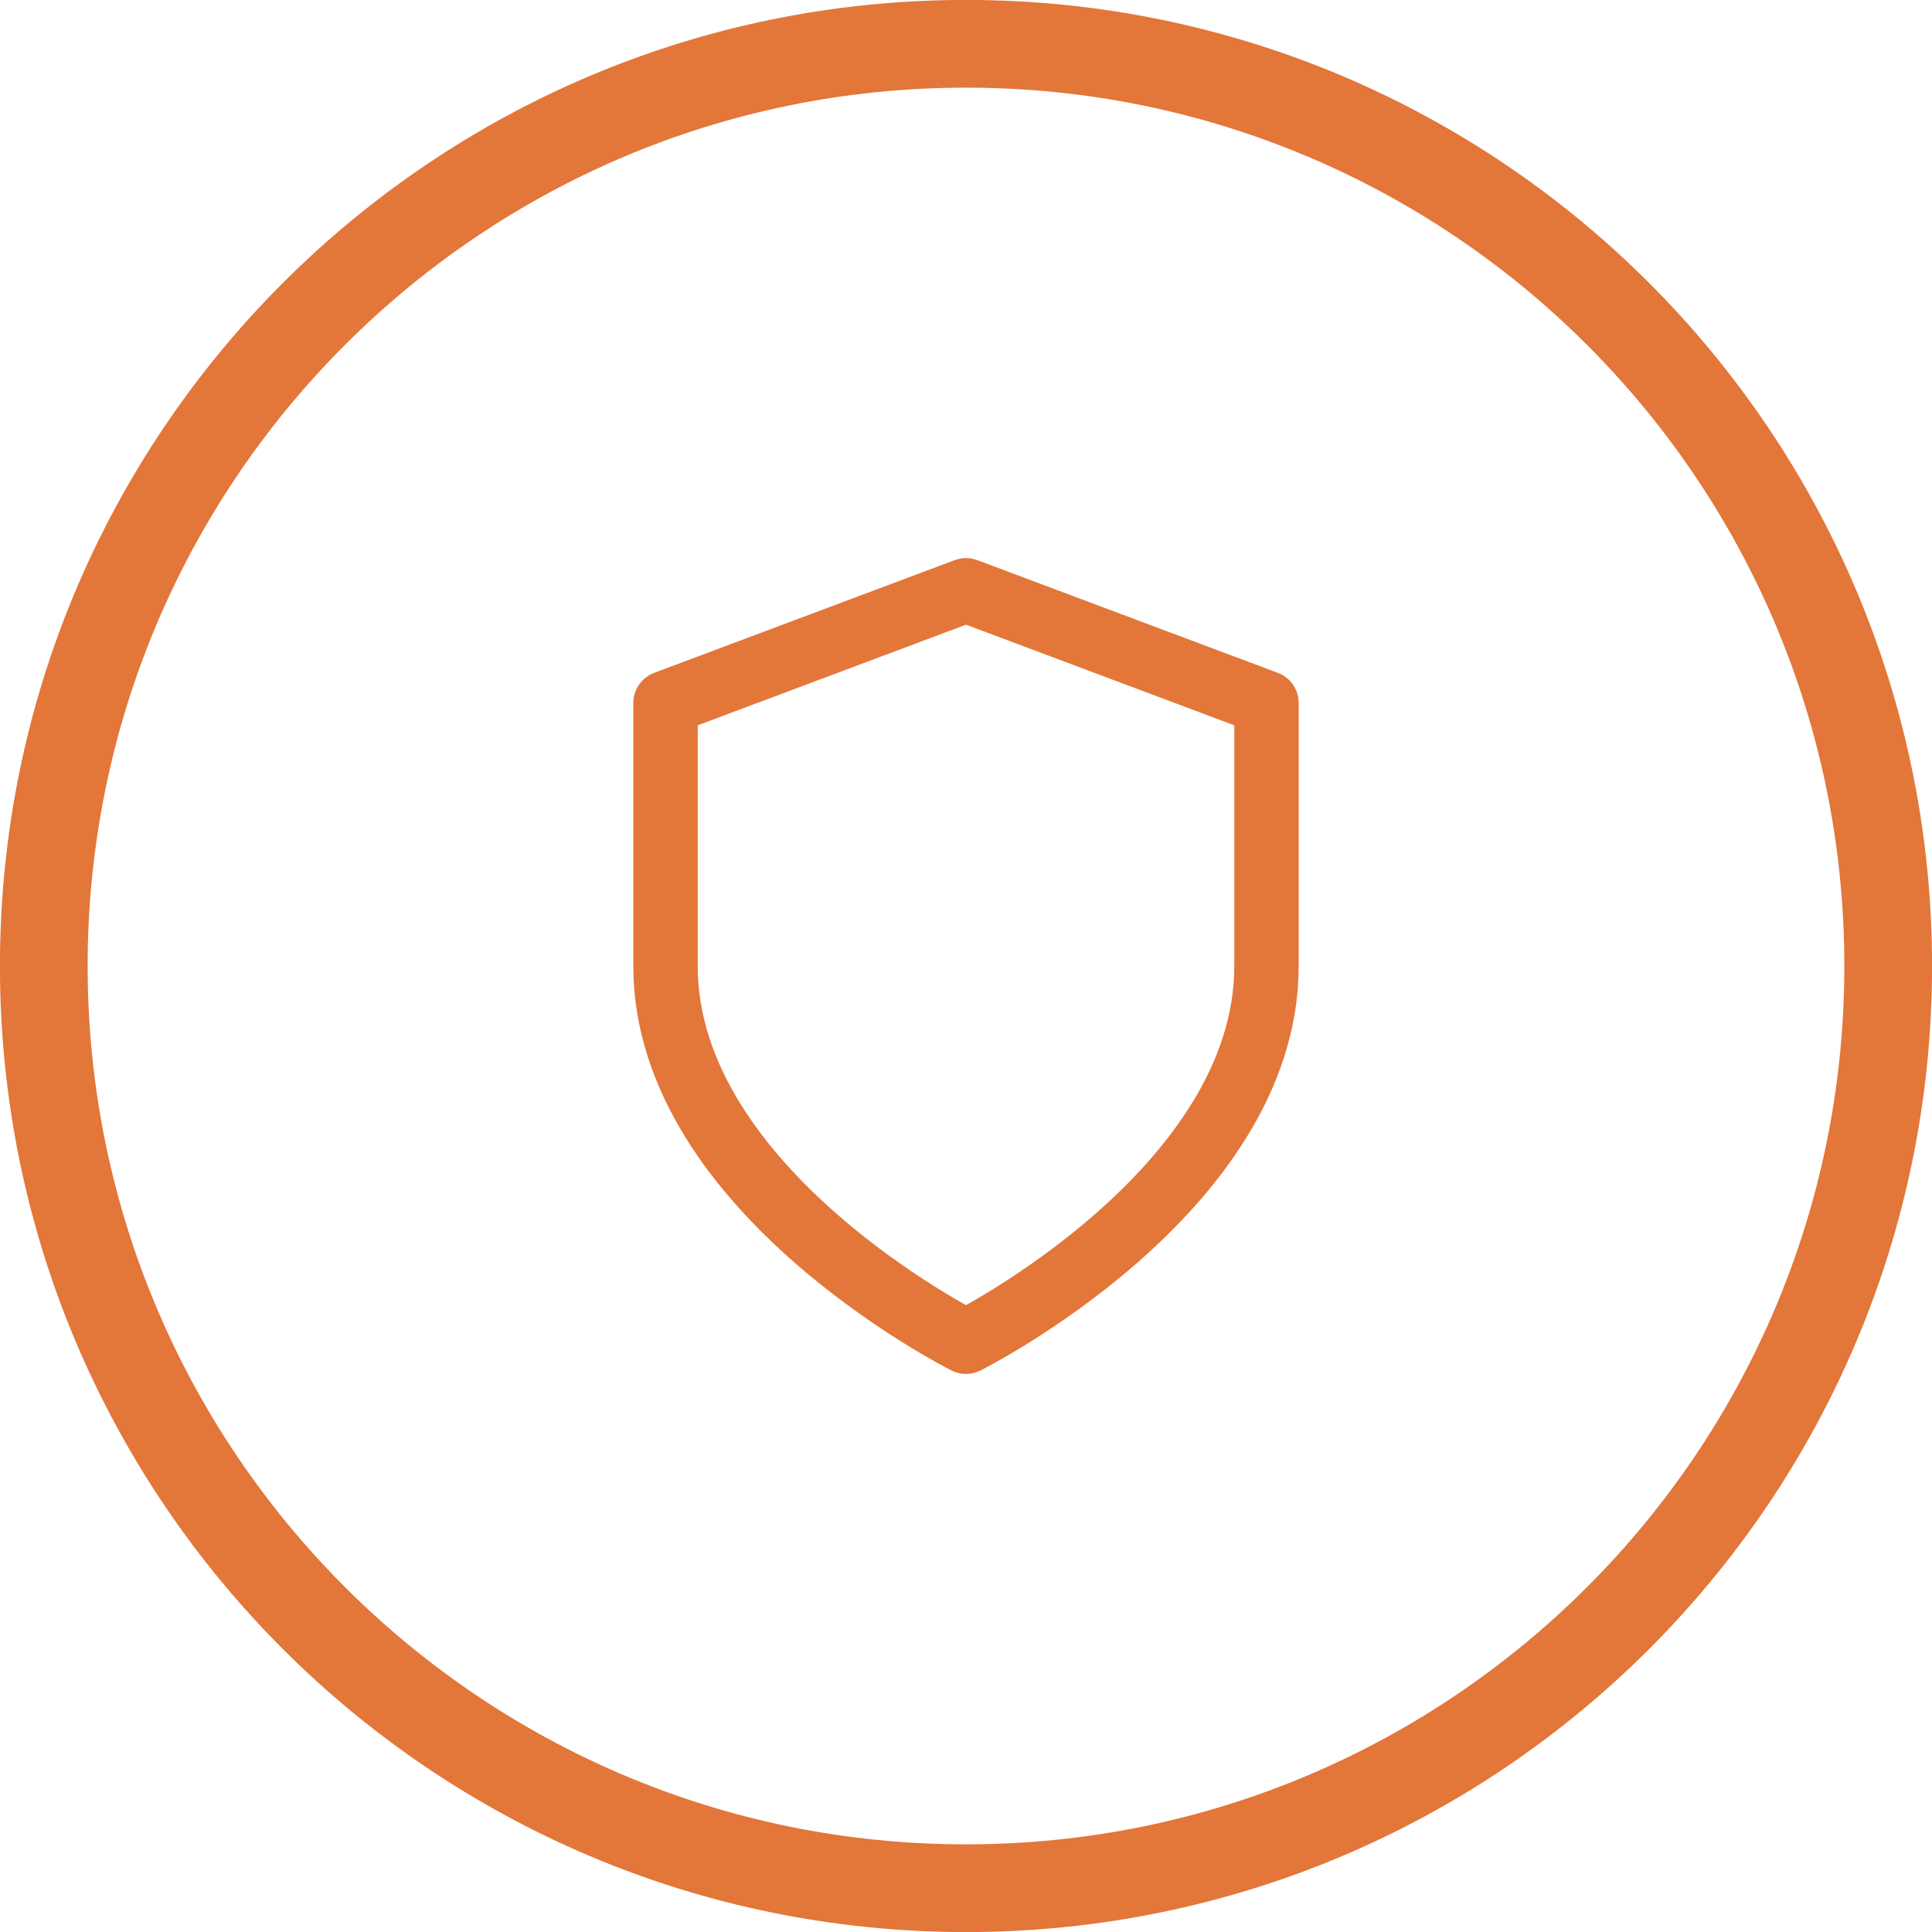 <?xml version="1.0" encoding="UTF-8"?> <svg xmlns="http://www.w3.org/2000/svg" width="15" height="15" viewBox="0 0 15 15" fill="none"><g clip-path="url(#clip0_4721_54924)"><path d="M7.5 14.66C11.454 14.66 14.66 11.454 14.66 7.5C14.66 3.546 11.454 0.34 7.5 0.34C3.546 0.34 0.34 3.546 0.34 7.5C0.34 11.454 3.546 14.66 7.5 14.66Z" stroke="#E37639" stroke-width="0.681"></path><g clip-path="url(#clip1_4721_54924)"><path d="M7.5 10.417C7.5 10.417 9.833 9.25 9.833 7.5V5.458L7.5 4.583L5.167 5.458V7.5C5.167 9.25 7.5 10.417 7.5 10.417Z" stroke="#E37639" stroke-width="0.5" stroke-linecap="round" stroke-linejoin="round"></path></g></g><defs><clipPath id="clip0_4721_54924"><rect width="15" height="15" fill="white"></rect></clipPath><clipPath id="clip1_4721_54924"><rect width="7" height="7" fill="white" transform="translate(4 4)"></rect></clipPath></defs></svg> 